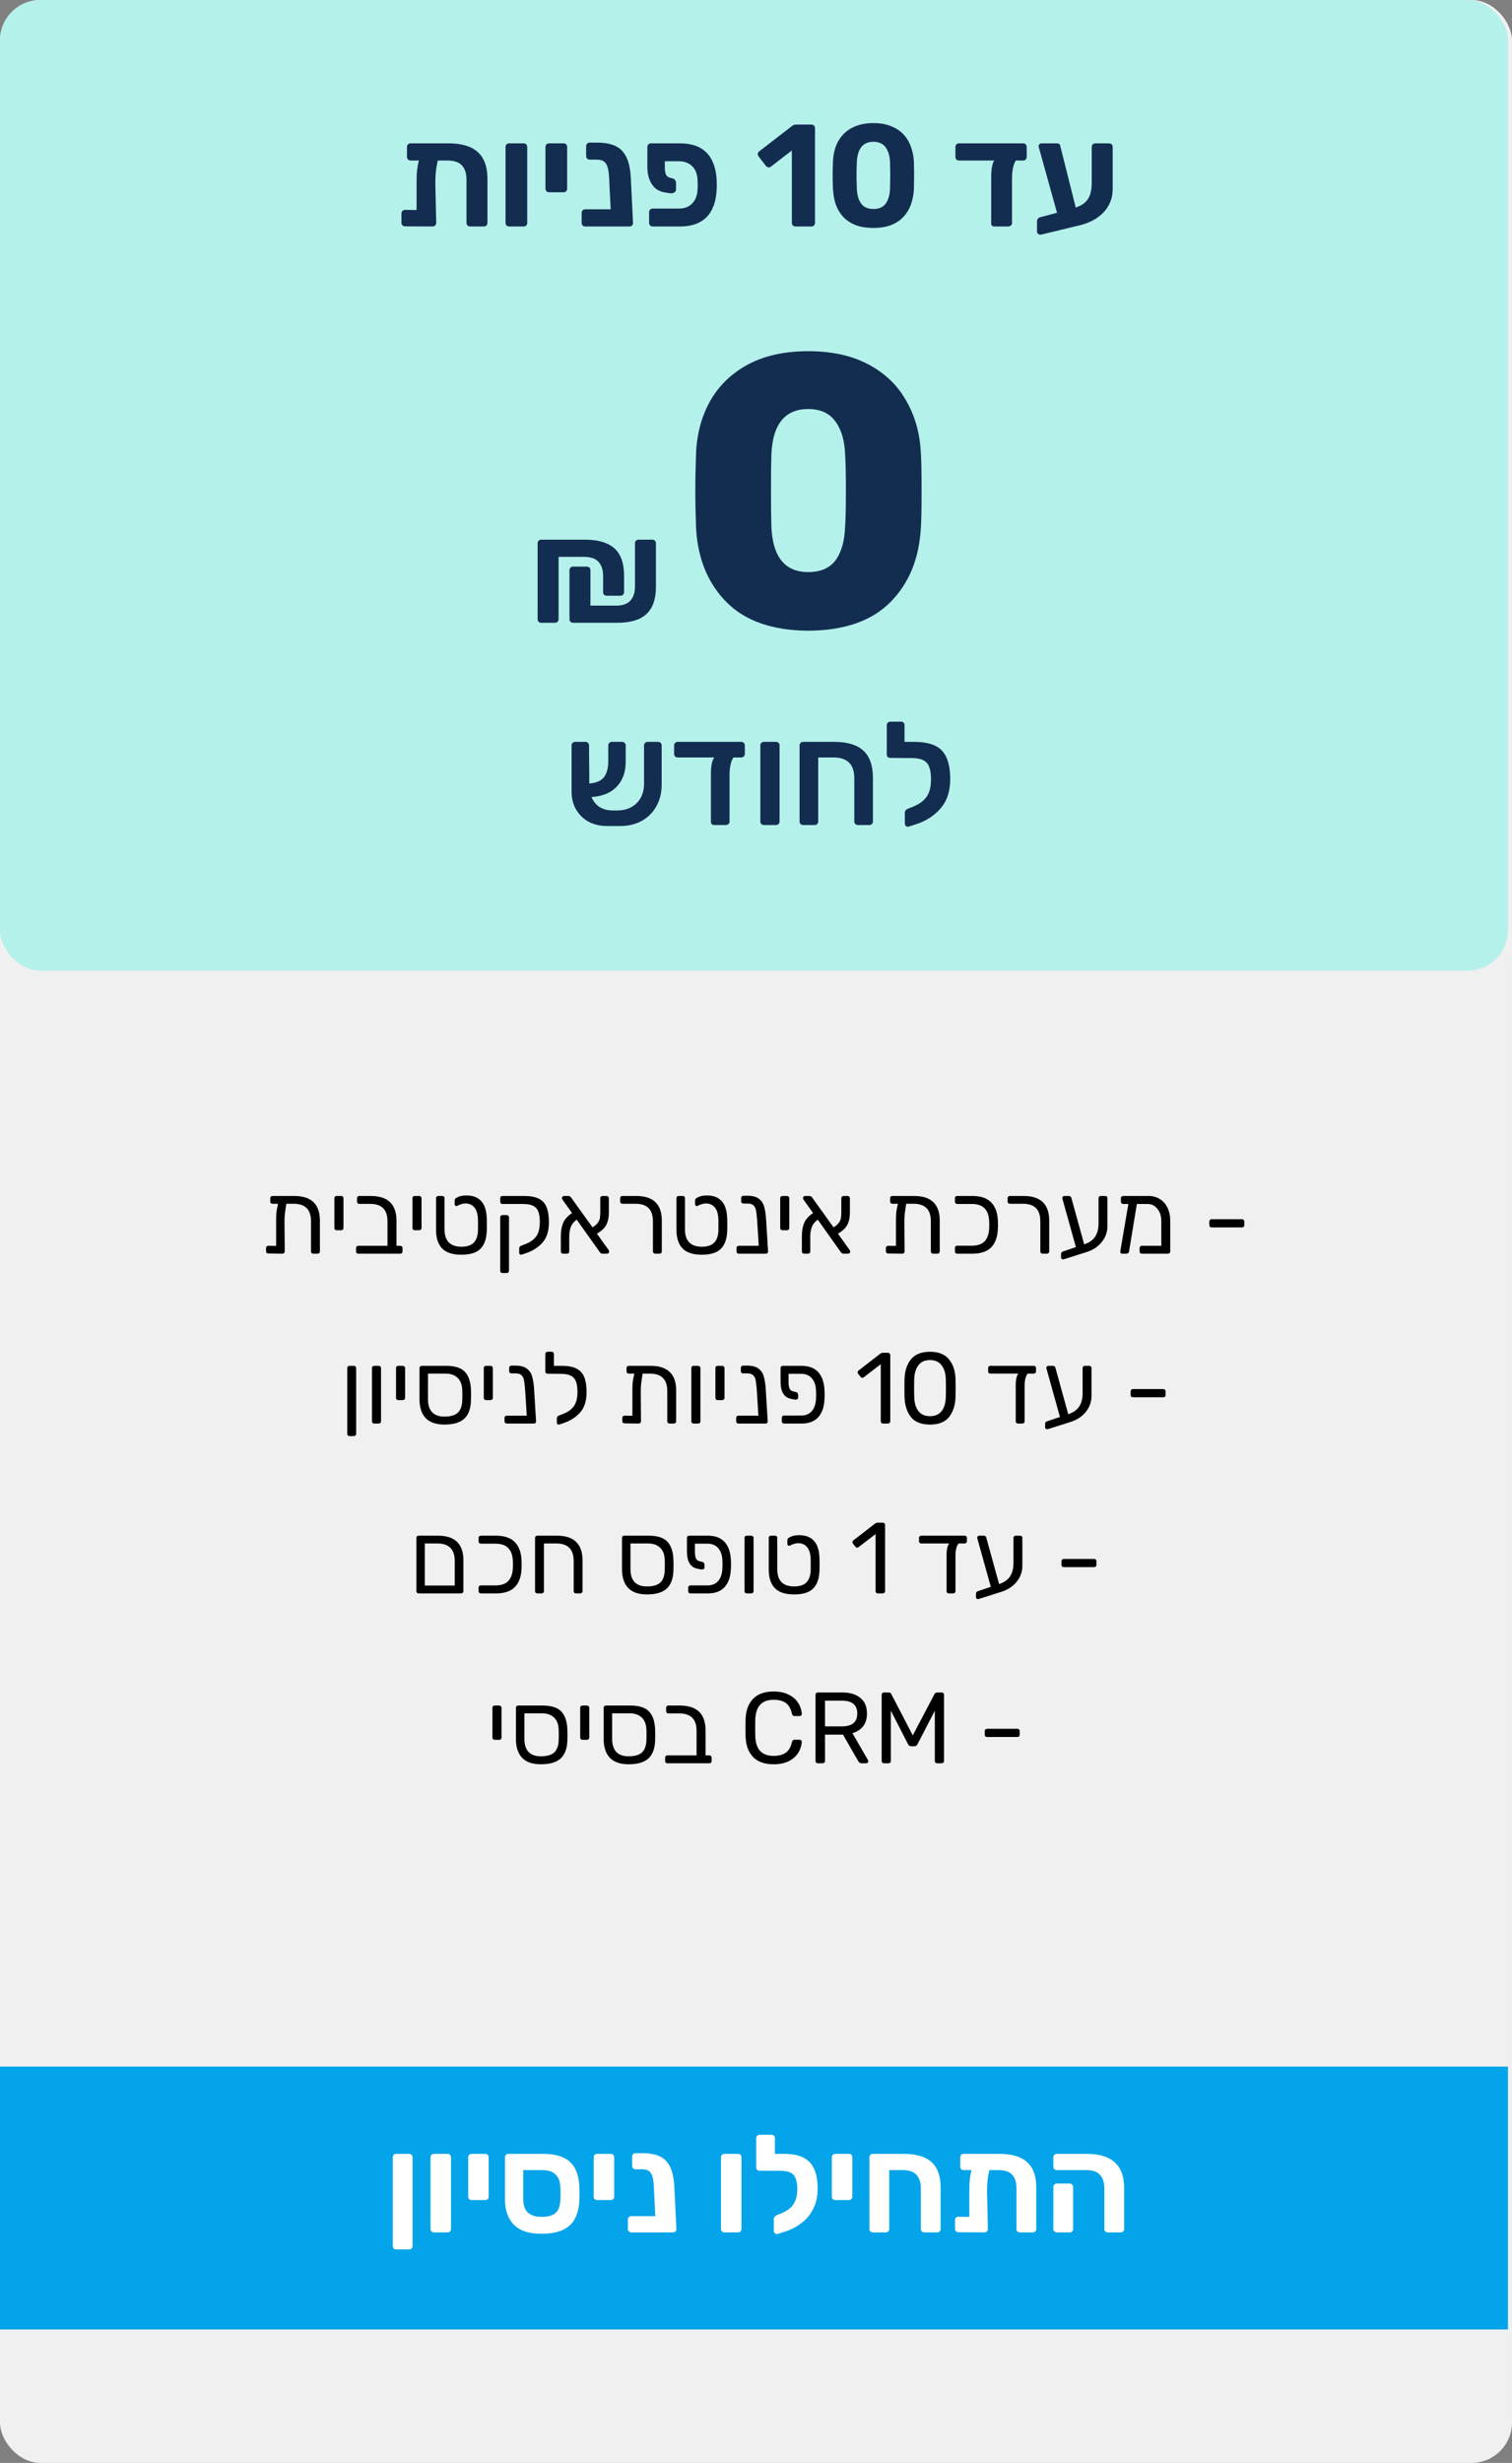 <?xml version="1.0" encoding="UTF-8"?> <svg xmlns="http://www.w3.org/2000/svg" width="374" height="609" viewBox="0 0 374 609" fill="none"><rect x="0" y="0" width="374" height="609" fill="#808080" stroke="none"/> <rect width="374" height="609" rx="10" fill="#F0F0F0"></rect> <rect width="373" height="240" rx="10" fill="#B4F1EB"></rect> <rect y="511" width="373" height="65" fill="#04A4EA"></rect> <path d="M101.565 39.692C101.301 39.692 101.085 39.608 100.917 39.44C100.749 39.272 100.665 39.056 100.665 38.792V36.344C100.665 36.08 100.749 35.864 100.917 35.696C101.085 35.528 101.301 35.444 101.565 35.444H110.889C113.025 35.444 114.813 35.756 116.253 36.38C117.693 37.004 118.773 37.964 119.493 39.26C120.213 40.556 120.573 42.224 120.573 44.264V55.1C120.573 55.364 120.489 55.58 120.321 55.748C120.153 55.916 119.949 56 119.709 56H116.289C116.025 56 115.809 55.916 115.641 55.748C115.473 55.58 115.389 55.376 115.389 55.136V44.444C115.389 42.908 115.017 41.732 114.273 40.916C113.529 40.1 112.329 39.692 110.673 39.692H101.565ZM105.705 37.388H107.145C107.721 37.388 108.117 37.508 108.333 37.748C108.573 37.988 108.657 38.252 108.585 38.54C108.369 39.356 108.189 40.136 108.045 40.88C107.901 41.6 107.805 42.332 107.757 43.076C107.709 43.796 107.685 44.624 107.685 45.56L107.901 55.1C107.901 55.364 107.817 55.58 107.649 55.748C107.481 55.916 107.265 56 107.001 56L100.161 55.964C99.921 55.964 99.717 55.88 99.549 55.712C99.381 55.544 99.297 55.328 99.297 55.064V52.796C99.297 52.532 99.381 52.316 99.549 52.148C99.717 51.98 99.921 51.896 100.161 51.896L103.041 51.932V45.632C103.041 44.792 103.053 44 103.077 43.256C103.125 42.512 103.209 41.756 103.329 40.988C103.473 40.22 103.677 39.404 103.941 38.54C104.061 38.228 104.241 37.964 104.481 37.748C104.721 37.508 105.129 37.388 105.705 37.388ZM125.947 56C125.683 56 125.467 55.916 125.299 55.748C125.131 55.58 125.047 55.364 125.047 55.1V36.344C125.047 36.08 125.131 35.864 125.299 35.696C125.467 35.528 125.683 35.444 125.947 35.444H129.547C129.787 35.444 129.991 35.528 130.159 35.696C130.327 35.864 130.411 36.08 130.411 36.344V55.1C130.411 55.364 130.327 55.58 130.159 55.748C129.991 55.916 129.787 56 129.547 56H125.947ZM135.822 47.54C135.558 47.54 135.342 47.456 135.174 47.288C135.006 47.12 134.922 46.904 134.922 46.64V36.344C134.922 36.08 135.006 35.864 135.174 35.696C135.342 35.528 135.558 35.444 135.822 35.444H139.422C139.662 35.444 139.866 35.528 140.034 35.696C140.202 35.864 140.286 36.08 140.286 36.344V46.64C140.286 46.904 140.202 47.12 140.034 47.288C139.866 47.456 139.662 47.54 139.422 47.54H135.822ZM144.734 56C144.494 56 144.29 55.916 144.122 55.748C143.954 55.58 143.87 55.364 143.87 55.1V52.652C143.87 52.388 143.954 52.172 144.122 52.004C144.29 51.836 144.494 51.752 144.734 51.752H155.93V55.208C155.93 55.448 155.846 55.64 155.678 55.784C155.51 55.928 155.306 56 155.066 56H144.734ZM152.114 56C151.85 56 151.634 55.916 151.466 55.748C151.322 55.58 151.238 55.364 151.214 55.1L150.674 44.012C150.626 43.052 150.518 42.236 150.35 41.564C150.206 40.892 149.918 40.376 149.486 40.016C149.078 39.656 148.442 39.476 147.578 39.476H145.85C145.61 39.476 145.406 39.392 145.238 39.224C145.07 39.056 144.986 38.84 144.986 38.576V36.128C144.986 35.888 145.07 35.684 145.238 35.516C145.406 35.348 145.61 35.264 145.85 35.264H147.686C149.198 35.264 150.47 35.444 151.502 35.804C152.558 36.164 153.398 36.716 154.022 37.46C154.67 38.204 155.15 39.128 155.462 40.232C155.774 41.312 155.966 42.584 156.038 44.048L156.578 55.1C156.602 55.364 156.518 55.58 156.326 55.748C156.158 55.916 155.954 56 155.714 56H152.114ZM164.449 39.872V41.636C164.473 42.236 164.557 42.728 164.701 43.112C164.869 43.496 165.133 43.748 165.493 43.868L166.609 44.192C166.801 44.264 166.945 44.408 167.041 44.624C167.161 44.816 167.221 45.044 167.221 45.308V46.856C167.221 47.192 167.065 47.444 166.753 47.612C166.465 47.78 166.117 47.84 165.709 47.792L164.233 47.54C163.441 47.396 162.733 47.072 162.109 46.568C161.509 46.04 161.029 45.332 160.669 44.444C160.309 43.556 160.129 42.512 160.129 41.312V36.344C160.153 36.08 160.237 35.864 160.381 35.696C160.549 35.528 160.765 35.444 161.029 35.444H168.085C170.173 35.444 171.877 35.816 173.197 36.56C174.517 37.304 175.501 38.36 176.149 39.728C176.821 41.096 177.193 42.716 177.265 44.588C177.289 44.948 177.301 45.332 177.301 45.74C177.301 46.124 177.289 46.496 177.265 46.856C177.193 48.704 176.821 50.324 176.149 51.716C175.501 53.084 174.517 54.14 173.197 54.884C171.877 55.628 170.173 56 168.085 56H161.461C161.197 56 160.981 55.916 160.813 55.748C160.645 55.58 160.561 55.364 160.561 55.1V52.436C160.561 52.196 160.645 51.992 160.813 51.824C160.981 51.656 161.197 51.572 161.461 51.572H167.905C169.273 51.572 170.365 51.164 171.181 50.348C172.021 49.508 172.477 48.332 172.549 46.82C172.573 46.46 172.585 46.1 172.585 45.74C172.585 45.356 172.573 44.984 172.549 44.624C172.501 43.088 172.057 41.912 171.217 41.096C170.377 40.28 169.273 39.872 167.905 39.872H164.449ZM196.769 56C196.529 56 196.313 55.916 196.121 55.748C195.953 55.58 195.869 55.364 195.869 55.1V37.208L190.685 41.204C190.469 41.372 190.241 41.432 190.001 41.384C189.785 41.336 189.593 41.204 189.425 40.988L187.625 38.648C187.481 38.432 187.421 38.204 187.445 37.964C187.493 37.724 187.625 37.532 187.841 37.388L196.049 31.052C196.193 30.956 196.325 30.896 196.445 30.872C196.589 30.824 196.745 30.8 196.913 30.8H200.729C200.969 30.8 201.173 30.884 201.341 31.052C201.509 31.22 201.593 31.436 201.593 31.7V55.1C201.593 55.364 201.509 55.58 201.341 55.748C201.173 55.916 200.969 56 200.729 56H196.769ZM216.047 56.36C214.319 56.36 212.831 56.12 211.583 55.64C210.359 55.136 209.339 54.452 208.523 53.588C207.731 52.7 207.131 51.68 206.723 50.528C206.339 49.352 206.111 48.104 206.039 46.784C206.015 46.136 205.991 45.416 205.967 44.624C205.967 43.808 205.967 42.992 205.967 42.176C205.991 41.36 206.015 40.616 206.039 39.944C206.087 38.624 206.315 37.388 206.723 36.236C207.155 35.084 207.779 34.076 208.595 33.212C209.411 32.348 210.431 31.676 211.655 31.196C212.903 30.692 214.367 30.44 216.047 30.44C217.727 30.44 219.179 30.692 220.403 31.196C221.627 31.676 222.647 32.348 223.463 33.212C224.279 34.076 224.891 35.084 225.299 36.236C225.731 37.388 225.983 38.624 226.055 39.944C226.079 40.616 226.091 41.36 226.091 42.176C226.115 42.992 226.115 43.808 226.091 44.624C226.091 45.416 226.079 46.136 226.055 46.784C225.983 48.104 225.743 49.352 225.335 50.528C224.927 51.68 224.315 52.7 223.499 53.588C222.707 54.452 221.687 55.136 220.439 55.64C219.215 56.12 217.751 56.36 216.047 56.36ZM216.047 51.68C217.439 51.68 218.459 51.224 219.107 50.312C219.755 49.4 220.103 48.164 220.151 46.604C220.175 45.908 220.187 45.188 220.187 44.444C220.211 43.7 220.211 42.956 220.187 42.212C220.187 41.468 220.175 40.772 220.151 40.124C220.103 38.636 219.755 37.424 219.107 36.488C218.459 35.552 217.439 35.072 216.047 35.048C214.631 35.072 213.599 35.552 212.951 36.488C212.327 37.424 211.991 38.636 211.943 40.124C211.919 40.772 211.895 41.468 211.871 42.212C211.871 42.956 211.871 43.7 211.871 44.444C211.895 45.188 211.919 45.908 211.943 46.604C211.991 48.164 212.339 49.4 212.987 50.312C213.635 51.224 214.655 51.68 216.047 51.68ZM245.971 56C245.443 56 245.179 55.736 245.179 55.208V43.688C245.179 42.2 245.335 41.048 245.647 40.232C245.983 39.416 246.487 39.008 247.159 39.008H252.343C251.743 39.008 251.251 39.5 250.867 40.484C250.507 41.444 250.327 42.632 250.327 44.048V55.208C250.327 55.448 250.219 55.64 250.003 55.784C249.811 55.928 249.595 56 249.355 56H245.971ZM237.223 39.692C236.959 39.692 236.743 39.608 236.575 39.44C236.407 39.272 236.323 39.056 236.323 38.792V36.344C236.323 36.08 236.407 35.864 236.575 35.696C236.743 35.528 236.959 35.444 237.223 35.444H253.099C253.339 35.444 253.543 35.528 253.711 35.696C253.879 35.864 253.963 36.08 253.963 36.344V38.792C253.963 39.032 253.879 39.248 253.711 39.44C253.567 39.608 253.363 39.692 253.099 39.692H237.223ZM257.517 58.016C257.253 58.064 257.013 58.004 256.797 57.836C256.605 57.692 256.509 57.5 256.509 57.26V54.74C256.509 54.5 256.569 54.296 256.689 54.128C256.833 53.936 257.025 53.804 257.265 53.732L265.077 51.644C266.421 51.284 267.453 50.816 268.173 50.24C268.893 49.64 269.385 48.92 269.649 48.08C269.913 47.24 270.045 46.28 270.045 45.2V36.308C270.045 36.068 270.129 35.864 270.297 35.696C270.465 35.528 270.669 35.444 270.909 35.444H274.329C274.593 35.444 274.809 35.528 274.977 35.696C275.145 35.864 275.229 36.08 275.229 36.344V46.784C275.229 48.296 274.869 49.676 274.149 50.924C273.453 52.148 272.433 53.192 271.089 54.056C269.769 54.896 268.173 55.508 266.301 55.892L257.517 58.016ZM262.161 55.136L257.085 36.884C257.037 36.692 256.989 36.548 256.941 36.452C256.917 36.356 256.905 36.26 256.905 36.164C256.905 35.972 256.977 35.804 257.121 35.66C257.265 35.516 257.433 35.444 257.625 35.444H261.405C261.861 35.444 262.137 35.624 262.233 35.984L266.841 54.308L262.161 55.136Z" fill="#132D50"></path> <path d="M98.006 556.216C97.757 556.216 97.553 556.137 97.394 555.978C97.236 555.819 97.156 555.615 97.156 555.366V533.436C97.156 533.187 97.236 532.983 97.394 532.824C97.553 532.665 97.757 532.586 98.006 532.586H101.236C101.463 532.586 101.656 532.665 101.814 532.824C101.973 532.983 102.052 533.187 102.052 533.436V555.366C102.052 555.615 101.973 555.819 101.814 555.978C101.656 556.137 101.463 556.216 101.236 556.216H98.006ZM107.336 552C107.087 552 106.883 551.921 106.724 551.762C106.566 551.603 106.486 551.399 106.486 551.15V533.436C106.486 533.187 106.566 532.983 106.724 532.824C106.883 532.665 107.087 532.586 107.336 532.586H110.736C110.963 532.586 111.156 532.665 111.314 532.824C111.473 532.983 111.552 533.187 111.552 533.436V551.15C111.552 551.399 111.473 551.603 111.314 551.762C111.156 551.921 110.963 552 110.736 552H107.336ZM116.662 544.01C116.413 544.01 116.209 543.931 116.05 543.772C115.892 543.613 115.812 543.409 115.812 543.16V533.436C115.812 533.187 115.892 532.983 116.05 532.824C116.209 532.665 116.413 532.586 116.662 532.586H120.062C120.289 532.586 120.482 532.665 120.64 532.824C120.799 532.983 120.878 533.187 120.878 533.436V543.16C120.878 543.409 120.799 543.613 120.64 543.772C120.482 543.931 120.289 544.01 120.062 544.01H116.662ZM133.885 552.34C130.825 552.34 128.559 551.592 127.085 550.096C125.635 548.577 124.909 546.481 124.909 543.806V533.436C124.909 533.187 124.989 532.983 125.147 532.824C125.306 532.665 125.51 532.586 125.759 532.586H134.259C136.458 532.586 138.203 532.915 139.495 533.572C140.787 534.207 141.728 535.136 142.317 536.36C142.907 537.561 143.235 539.023 143.303 540.746C143.326 540.973 143.337 541.313 143.337 541.766C143.337 542.197 143.337 542.639 143.337 543.092C143.337 543.523 143.326 543.851 143.303 544.078C143.235 545.801 142.884 547.285 142.249 548.532C141.637 549.756 140.651 550.697 139.291 551.354C137.931 552.011 136.129 552.34 133.885 552.34ZM133.851 548.158C135.597 548.158 136.809 547.818 137.489 547.138C138.192 546.458 138.566 545.381 138.611 543.908C138.634 543.681 138.645 543.375 138.645 542.99C138.645 542.582 138.645 542.197 138.645 541.834C138.645 541.449 138.634 541.143 138.611 540.916C138.566 539.465 138.169 538.389 137.421 537.686C136.696 536.961 135.585 536.598 134.089 536.598H129.431V543.738C129.431 545.211 129.805 546.322 130.553 547.07C131.324 547.795 132.423 548.158 133.851 548.158ZM147.707 544.01C147.458 544.01 147.254 543.931 147.095 543.772C146.937 543.613 146.857 543.409 146.857 543.16V533.436C146.857 533.187 146.937 532.983 147.095 532.824C147.254 532.665 147.458 532.586 147.707 532.586H151.107C151.334 532.586 151.527 532.665 151.685 532.824C151.844 532.983 151.923 533.187 151.923 533.436V543.16C151.923 543.409 151.844 543.613 151.685 543.772C151.527 543.931 151.334 544.01 151.107 544.01H147.707ZM156.124 552C155.898 552 155.705 551.921 155.546 551.762C155.388 551.603 155.308 551.399 155.308 551.15V548.838C155.308 548.589 155.388 548.385 155.546 548.226C155.705 548.067 155.898 547.988 156.124 547.988H166.698V551.252C166.698 551.479 166.619 551.66 166.46 551.796C166.302 551.932 166.109 552 165.882 552H156.124ZM163.094 552C162.845 552 162.641 551.921 162.482 551.762C162.346 551.603 162.267 551.399 162.244 551.15L161.734 540.678C161.689 539.771 161.587 539.001 161.428 538.366C161.292 537.731 161.02 537.244 160.612 536.904C160.227 536.564 159.626 536.394 158.81 536.394H157.178C156.952 536.394 156.759 536.315 156.6 536.156C156.442 535.997 156.362 535.793 156.362 535.544V533.232C156.362 533.005 156.442 532.813 156.6 532.654C156.759 532.495 156.952 532.416 157.178 532.416H158.912C160.34 532.416 161.542 532.586 162.516 532.926C163.514 533.266 164.307 533.787 164.896 534.49C165.508 535.193 165.962 536.065 166.256 537.108C166.551 538.128 166.732 539.329 166.8 540.712L167.31 551.15C167.333 551.399 167.254 551.603 167.072 551.762C166.914 551.921 166.721 552 166.494 552H163.094ZM179.188 552C178.939 552 178.735 551.921 178.576 551.762C178.417 551.603 178.338 551.399 178.338 551.15V533.436C178.338 533.187 178.417 532.983 178.576 532.824C178.735 532.665 178.939 532.586 179.188 532.586H182.588C182.815 532.586 183.007 532.665 183.166 532.824C183.325 532.983 183.404 533.187 183.404 533.436V551.15C183.404 551.399 183.325 551.603 183.166 551.762C183.007 551.921 182.815 552 182.588 552H179.188ZM192.288 552.408C192.061 552.453 191.857 552.385 191.676 552.204C191.495 552.023 191.404 551.819 191.404 551.592V548.736C191.404 548.532 191.472 548.339 191.608 548.158C191.767 547.954 191.971 547.807 192.22 547.716L193.376 547.24C194.079 546.945 194.713 546.571 195.28 546.118C195.869 545.665 196.334 545.053 196.674 544.282C197.037 543.511 197.218 542.514 197.218 541.29C197.218 540.202 197.082 539.329 196.81 538.672C196.561 537.992 196.13 537.505 195.518 537.21C194.906 536.915 194.056 536.768 192.968 536.768H192.118C191.891 536.768 191.687 536.689 191.506 536.53C191.347 536.371 191.268 536.179 191.268 535.952V533.402C191.268 533.175 191.347 532.983 191.506 532.824C191.687 532.665 191.891 532.586 192.118 532.586H193.92C195.96 532.586 197.581 532.903 198.782 533.538C200.006 534.173 200.89 535.136 201.434 536.428C201.978 537.697 202.25 539.295 202.25 541.222C202.25 542.763 202.012 544.135 201.536 545.336C201.06 546.537 200.414 547.58 199.598 548.464C198.782 549.325 197.864 550.051 196.844 550.64C195.847 551.207 194.793 551.649 193.682 551.966L192.288 552.408ZM193.206 536.768H187.902C187.653 536.768 187.449 536.689 187.29 536.53C187.131 536.371 187.052 536.179 187.052 535.952V528.71C187.052 528.461 187.131 528.257 187.29 528.098C187.449 527.939 187.653 527.86 187.902 527.86H190.86C191.087 527.86 191.279 527.939 191.438 528.098C191.597 528.257 191.676 528.461 191.676 528.71V532.586H193.24L193.206 536.768ZM206.61 544.01C206.36 544.01 206.156 543.931 205.998 543.772C205.839 543.613 205.76 543.409 205.76 543.16V533.436C205.76 533.187 205.839 532.983 205.998 532.824C206.156 532.665 206.36 532.586 206.61 532.586H210.01C210.236 532.586 210.429 532.665 210.588 532.824C210.746 532.983 210.826 533.187 210.826 533.436V543.16C210.826 543.409 210.746 543.613 210.588 543.772C210.429 543.931 210.236 544.01 210.01 544.01H206.61ZM215.911 552C215.661 552 215.457 551.921 215.299 551.762C215.14 551.603 215.061 551.399 215.061 551.15V533.436C215.061 533.187 215.14 532.983 215.299 532.824C215.457 532.665 215.661 532.586 215.911 532.586H223.493C225.533 532.586 227.233 532.881 228.593 533.47C229.953 534.037 230.973 534.943 231.653 536.19C232.333 537.437 232.673 539.057 232.673 541.052V551.15C232.673 551.399 232.593 551.603 232.435 551.762C232.276 551.921 232.072 552 231.823 552H228.593C228.366 552 228.173 551.921 228.015 551.762C227.856 551.603 227.777 551.411 227.777 551.184V541.086C227.777 539.635 227.414 538.525 226.689 537.754C225.986 536.983 224.864 536.598 223.323 536.598H219.957V551.15C219.957 551.399 219.877 551.603 219.719 551.762C219.56 551.921 219.367 552 219.141 552H215.911ZM238.371 536.598C238.122 536.598 237.918 536.519 237.759 536.36C237.6 536.201 237.521 535.997 237.521 535.748V533.436C237.521 533.187 237.6 532.983 237.759 532.824C237.918 532.665 238.122 532.586 238.371 532.586H247.177C249.194 532.586 250.883 532.881 252.243 533.47C253.603 534.059 254.623 534.966 255.303 536.19C255.983 537.414 256.323 538.989 256.323 540.916V551.15C256.323 551.399 256.244 551.603 256.085 551.762C255.926 551.921 255.734 552 255.507 552H252.277C252.028 552 251.824 551.921 251.665 551.762C251.506 551.603 251.427 551.411 251.427 551.184V541.086C251.427 539.635 251.076 538.525 250.373 537.754C249.67 536.983 248.537 536.598 246.973 536.598H238.371ZM242.281 534.422H243.641C244.185 534.422 244.559 534.535 244.763 534.762C244.99 534.989 245.069 535.238 245.001 535.51C244.797 536.281 244.627 537.017 244.491 537.72C244.355 538.4 244.264 539.091 244.219 539.794C244.174 540.474 244.151 541.256 244.151 542.14L244.355 551.15C244.355 551.399 244.276 551.603 244.117 551.762C243.958 551.921 243.754 552 243.505 552L237.045 551.966C236.818 551.966 236.626 551.887 236.467 551.728C236.308 551.569 236.229 551.365 236.229 551.116V548.974C236.229 548.725 236.308 548.521 236.467 548.362C236.626 548.203 236.818 548.124 237.045 548.124L239.765 548.158V542.208C239.765 541.415 239.776 540.667 239.799 539.964C239.844 539.261 239.924 538.547 240.037 537.822C240.173 537.097 240.366 536.326 240.615 535.51C240.728 535.215 240.898 534.966 241.125 534.762C241.352 534.535 241.737 534.422 242.281 534.422ZM273.979 552C273.752 552 273.56 551.921 273.401 551.762C273.242 551.603 273.163 551.411 273.163 551.184V541.086C273.163 539.635 272.8 538.525 272.075 537.754C271.372 536.983 270.25 536.598 268.709 536.598H261.399C261.15 536.598 260.946 536.519 260.787 536.36C260.628 536.201 260.549 535.997 260.549 535.748V533.436C260.549 533.187 260.628 532.983 260.787 532.824C260.946 532.665 261.15 532.586 261.399 532.586H268.879C271.894 532.586 274.172 533.277 275.713 534.66C277.277 536.043 278.059 538.173 278.059 541.052V551.15C278.059 551.399 277.98 551.603 277.821 551.762C277.662 551.921 277.458 552 277.209 552H273.979ZM261.399 552C261.15 552 260.946 551.921 260.787 551.762C260.628 551.603 260.549 551.399 260.549 551.15V540.78C260.549 540.553 260.628 540.361 260.787 540.202C260.946 540.021 261.15 539.93 261.399 539.93H264.629C264.856 539.93 265.048 540.021 265.207 540.202C265.366 540.361 265.445 540.553 265.445 540.78V551.15C265.445 551.399 265.366 551.603 265.207 551.762C265.048 551.921 264.856 552 264.629 552H261.399Z" fill="white"></path> <path d="M162.8 183.444C163.04 183.444 163.244 183.528 163.412 183.696C163.58 183.864 163.664 184.068 163.664 184.308V194.028C163.664 196.092 163.208 197.904 162.296 199.464C161.408 201.024 160.172 202.224 158.588 203.064C157.004 203.88 155.228 204.276 153.26 204.252H150.2C148.448 204.252 146.9 203.892 145.556 203.172C144.236 202.428 143.204 201.408 142.46 200.112C141.74 198.816 141.38 197.364 141.38 195.756V184.308C141.38 184.044 141.464 183.84 141.632 183.696C141.8 183.528 142.004 183.444 142.244 183.444H144.836C145.1 183.444 145.304 183.528 145.448 183.696C145.616 183.84 145.7 184.044 145.7 184.308L145.772 193.74C147.5 193.596 148.712 193.068 149.408 192.156C150.104 191.22 150.452 189.924 150.452 188.268V184.344C150.452 184.08 150.536 183.864 150.704 183.696C150.872 183.528 151.076 183.444 151.316 183.444H153.908C154.148 183.444 154.352 183.528 154.52 183.696C154.688 183.864 154.772 184.08 154.772 184.344V188.376C154.772 190.896 154.04 192.936 152.576 194.496C151.136 196.032 149.048 196.896 146.312 197.088C146.768 198.168 147.44 198.996 148.328 199.572C149.24 200.124 150.296 200.4 151.496 200.4H152.504C153.872 200.424 155.072 200.16 156.104 199.608C157.136 199.056 157.928 198.276 158.48 197.268C159.032 196.26 159.308 195.108 159.308 193.812V184.308C159.308 184.068 159.392 183.864 159.56 183.696C159.728 183.528 159.944 183.444 160.208 183.444H162.8ZM183.337 183.444C183.601 183.444 183.817 183.528 183.985 183.696C184.153 183.864 184.237 184.068 184.237 184.308V186.432C184.237 186.672 184.153 186.876 183.985 187.044C183.817 187.212 183.601 187.296 183.337 187.296H181.429C181.117 187.704 180.877 188.292 180.709 189.06C180.541 189.828 180.457 190.68 180.457 191.616V203.208C180.457 203.424 180.361 203.616 180.169 203.784C179.977 203.928 179.761 204 179.521 204H176.641C176.401 204 176.209 203.928 176.065 203.784C175.921 203.64 175.849 203.448 175.849 203.208V191.292C175.849 189.372 176.125 188.04 176.677 187.296H167.605C167.365 187.296 167.161 187.212 166.993 187.044C166.825 186.876 166.741 186.672 166.741 186.432V184.308C166.741 184.044 166.825 183.84 166.993 183.696C167.161 183.528 167.365 183.444 167.605 183.444H183.337ZM188.94 204C188.7 204 188.496 203.916 188.328 203.748C188.16 203.58 188.076 203.376 188.076 203.136V184.308C188.076 184.044 188.16 183.84 188.328 183.696C188.496 183.528 188.7 183.444 188.94 183.444H191.964C192.228 183.444 192.432 183.528 192.576 183.696C192.744 183.84 192.828 184.044 192.828 184.308V203.136C192.828 203.376 192.744 203.58 192.576 203.748C192.432 203.916 192.228 204 191.964 204H188.94ZM198.643 204C198.403 204 198.199 203.916 198.031 203.748C197.863 203.58 197.779 203.376 197.779 203.136V184.308C197.779 184.044 197.863 183.84 198.031 183.696C198.199 183.528 198.403 183.444 198.643 183.444H206.347C209.587 183.444 211.987 184.164 213.547 185.604C215.131 187.044 215.923 189.3 215.923 192.372V203.136C215.923 203.376 215.839 203.58 215.671 203.748C215.527 203.916 215.323 204 215.059 204H212.179C211.939 204 211.735 203.916 211.567 203.748C211.399 203.58 211.315 203.376 211.315 203.136V192.408C211.315 189 209.599 187.296 206.167 187.296H202.387V203.136C202.387 203.376 202.303 203.58 202.135 203.748C201.991 203.916 201.787 204 201.523 204H198.643ZM226.222 183.444C229.414 183.444 231.682 184.176 233.026 185.64C234.37 187.104 235.042 189.444 235.042 192.66C235.042 195.708 234.214 198.156 232.558 200.004C230.902 201.852 228.79 203.16 226.222 203.928L224.746 204.396C224.506 204.468 224.29 204.42 224.098 204.252C223.906 204.084 223.81 203.868 223.81 203.604V200.976C223.81 200.76 223.882 200.556 224.026 200.364C224.194 200.172 224.41 200.028 224.674 199.932L225.934 199.428C227.326 198.876 228.394 198.096 229.138 197.088C229.906 196.08 230.29 194.616 230.29 192.696C230.29 191.376 230.134 190.344 229.822 189.6C229.534 188.832 229.03 188.28 228.31 187.944C227.614 187.608 226.642 187.44 225.394 187.44H224.422H224.278L220.246 187.404C219.982 187.404 219.766 187.332 219.598 187.188C219.43 187.02 219.346 186.816 219.346 186.576V179.304C219.346 179.064 219.43 178.86 219.598 178.692C219.766 178.524 219.982 178.44 220.246 178.44H222.874C223.138 178.44 223.342 178.524 223.486 178.692C223.654 178.836 223.738 179.04 223.738 179.304V183.444H226.222Z" fill="#132D50"></path> <path d="M72.778 295.725C77.011 295.725 79.128 297.758 79.128 301.825V309.425C79.128 309.592 79.07 309.733 78.953 309.85C78.853 309.95 78.72 310 78.553 310H77.503C77.336 310 77.195 309.95 77.078 309.85C76.978 309.733 76.928 309.592 76.928 309.425V301.95C76.928 299.083 75.495 297.65 72.628 297.65H70.828C70.661 298.7 70.536 299.575 70.453 300.275C70.386 300.958 70.361 301.742 70.378 302.625L70.428 309.425C70.428 309.592 70.37 309.733 70.253 309.85C70.153 309.95 70.02 310 69.853 310L66.378 309.95C66.211 309.95 66.07 309.9 65.953 309.8C65.853 309.683 65.803 309.542 65.803 309.375V308.625C65.803 308.458 65.853 308.325 65.953 308.225C66.07 308.108 66.211 308.05 66.378 308.05L68.303 308.075V302.725C68.286 301.675 68.303 300.792 68.353 300.075C68.42 299.342 68.561 298.533 68.778 297.65H67.428C67.261 297.65 67.12 297.6 67.003 297.5C66.903 297.4 66.853 297.267 66.853 297.1V296.3C66.853 296.117 66.903 295.975 67.003 295.875C67.12 295.775 67.261 295.725 67.428 295.725H72.778ZM83.283 304.2C83.116 304.2 82.975 304.15 82.858 304.05C82.758 303.933 82.708 303.792 82.708 303.625V296.3C82.708 296.117 82.758 295.975 82.858 295.875C82.975 295.775 83.116 295.725 83.283 295.725H84.383C84.55 295.725 84.683 295.783 84.783 295.9C84.9 296 84.958 296.133 84.958 296.3V303.625C84.958 303.792 84.9 303.933 84.783 304.05C84.683 304.15 84.55 304.2 84.383 304.2H83.283ZM88.619 310C88.453 310 88.319 309.95 88.219 309.85C88.119 309.733 88.069 309.592 88.069 309.425V308.625C88.069 308.458 88.119 308.325 88.219 308.225C88.319 308.108 88.453 308.05 88.619 308.05H95.844V301.95C95.844 299.1 94.411 297.675 91.544 297.675H88.869C88.703 297.675 88.569 297.625 88.469 297.525C88.369 297.408 88.319 297.267 88.319 297.1V296.3C88.319 296.133 88.369 296 88.469 295.9C88.569 295.783 88.703 295.725 88.869 295.725H91.669C95.936 295.725 98.069 297.767 98.069 301.85V308.05H99.019C99.186 308.05 99.319 308.108 99.419 308.225C99.519 308.325 99.569 308.458 99.569 308.625V309.425C99.569 309.592 99.519 309.733 99.419 309.85C99.319 309.95 99.186 310 99.019 310H88.619ZM102.595 304.2C102.428 304.2 102.286 304.15 102.17 304.05C102.07 303.933 102.02 303.792 102.02 303.625V296.3C102.02 296.117 102.07 295.975 102.17 295.875C102.286 295.775 102.428 295.725 102.595 295.725H103.695C103.861 295.725 103.995 295.783 104.095 295.9C104.211 296 104.27 296.133 104.27 296.3V303.625C104.27 303.792 104.211 303.933 104.095 304.05C103.995 304.15 103.861 304.2 103.695 304.2H102.595ZM114.131 310.25C111.947 310.25 110.356 309.733 109.356 308.7C108.356 307.65 107.856 306.125 107.856 304.125V296.3C107.856 296.117 107.906 295.975 108.006 295.875C108.122 295.775 108.264 295.725 108.431 295.725H109.381C109.564 295.725 109.706 295.775 109.806 295.875C109.906 295.975 109.956 296.117 109.956 296.3V304C109.956 305.383 110.297 306.442 110.981 307.175C111.681 307.908 112.731 308.275 114.131 308.275C115.514 308.275 116.531 307.942 117.181 307.275C117.847 306.592 118.197 305.567 118.231 304.2V303.425V301.625C118.197 300.258 117.906 299.242 117.356 298.575C116.806 297.908 116.056 297.575 115.106 297.575C114.806 297.575 114.472 297.633 114.106 297.75C113.739 297.85 113.422 297.983 113.156 298.15C113.089 298.2 113.006 298.225 112.906 298.225C112.789 298.225 112.681 298.183 112.581 298.1C112.497 298 112.456 297.892 112.456 297.775V297.05C112.456 296.85 112.472 296.692 112.506 296.575C112.539 296.458 112.631 296.358 112.781 296.275C113.131 296.042 113.497 295.875 113.881 295.775C114.281 295.658 114.781 295.6 115.381 295.6C116.997 295.6 118.222 296.075 119.056 297.025C119.906 297.958 120.356 299.408 120.406 301.375C120.422 301.542 120.431 302.033 120.431 302.85C120.431 303.667 120.422 304.158 120.406 304.325C120.339 306.325 119.814 307.817 118.831 308.8C117.864 309.767 116.297 310.25 114.131 310.25ZM129.053 310.225C129.019 310.242 128.961 310.25 128.878 310.25C128.761 310.25 128.653 310.208 128.553 310.125C128.469 310.042 128.428 309.925 128.428 309.775V308.675C128.428 308.375 128.611 308.15 128.978 308L129.953 307.625C131.103 307.192 131.986 306.567 132.603 305.75C133.219 304.933 133.528 303.733 133.528 302.15C133.528 301.033 133.394 300.158 133.128 299.525C132.861 298.875 132.419 298.408 131.803 298.125C131.203 297.842 130.369 297.7 129.303 297.7H124.303C124.136 297.7 123.994 297.65 123.878 297.55C123.778 297.433 123.728 297.292 123.728 297.125V296.275C123.728 296.108 123.778 295.975 123.878 295.875C123.994 295.775 124.136 295.725 124.303 295.725H129.603C131.136 295.725 132.344 295.942 133.228 296.375C134.128 296.808 134.778 297.5 135.178 298.45C135.578 299.4 135.778 300.667 135.778 302.25C135.778 304.383 135.253 306.05 134.203 307.25C133.153 308.433 131.786 309.308 130.103 309.875L129.053 310.225ZM124.303 314.775C124.136 314.775 123.994 314.725 123.878 314.625C123.778 314.525 123.728 314.383 123.728 314.2V301.025C123.728 300.858 123.778 300.725 123.878 300.625C123.994 300.508 124.136 300.45 124.303 300.45H125.328C125.494 300.45 125.628 300.508 125.728 300.625C125.844 300.725 125.903 300.858 125.903 301.025V314.2C125.903 314.367 125.844 314.5 125.728 314.6C125.628 314.717 125.494 314.775 125.328 314.775H124.303ZM150.503 309.025C150.62 309.175 150.678 309.333 150.678 309.5C150.678 309.633 150.628 309.75 150.528 309.85C150.428 309.95 150.312 310 150.178 310H149.053C148.837 310 148.67 309.942 148.553 309.825C148.437 309.692 148.37 309.617 148.353 309.6L142.653 301.575C141.937 302.092 141.445 302.708 141.178 303.425C140.928 304.125 140.803 304.9 140.803 305.75V309.425C140.803 309.592 140.745 309.733 140.628 309.85C140.528 309.95 140.395 310 140.228 310H139.303C139.137 310 138.995 309.95 138.878 309.85C138.778 309.733 138.728 309.592 138.728 309.425V305.65C138.728 304.417 138.912 303.342 139.278 302.425C139.662 301.508 140.403 300.683 141.503 299.95L139.178 296.7C139.062 296.517 139.003 296.358 139.003 296.225C139.003 296.092 139.053 295.975 139.153 295.875C139.253 295.775 139.37 295.725 139.503 295.725H140.603C140.87 295.725 141.103 295.867 141.303 296.15L146.553 303.475C147.153 303.125 147.587 302.758 147.853 302.375C148.137 301.992 148.312 301.617 148.378 301.25C148.445 300.867 148.478 300.375 148.478 299.775V296.3C148.478 296.133 148.528 296 148.628 295.9C148.745 295.783 148.887 295.725 149.053 295.725H150.028C150.195 295.725 150.328 295.783 150.428 295.9C150.545 296 150.603 296.133 150.603 296.3V299.875C150.603 301.008 150.403 301.983 150.003 302.8C149.62 303.6 148.837 304.35 147.653 305.05L150.503 309.025ZM162.077 310C161.91 310 161.769 309.95 161.652 309.85C161.552 309.733 161.502 309.592 161.502 309.425V301.95C161.502 299.083 160.069 297.65 157.202 297.65H153.977C153.81 297.65 153.669 297.6 153.552 297.5C153.452 297.4 153.402 297.267 153.402 297.1V296.3C153.402 296.133 153.452 296 153.552 295.9C153.669 295.783 153.81 295.725 153.977 295.725H157.352C161.585 295.725 163.702 297.758 163.702 301.825V309.425C163.702 309.592 163.644 309.733 163.527 309.85C163.427 309.95 163.294 310 163.127 310H162.077ZM173.603 310.25C171.42 310.25 169.828 309.733 168.828 308.7C167.828 307.65 167.328 306.125 167.328 304.125V296.3C167.328 296.117 167.378 295.975 167.478 295.875C167.595 295.775 167.737 295.725 167.903 295.725H168.853C169.037 295.725 169.178 295.775 169.278 295.875C169.378 295.975 169.428 296.117 169.428 296.3V304C169.428 305.383 169.77 306.442 170.453 307.175C171.153 307.908 172.203 308.275 173.603 308.275C174.987 308.275 176.003 307.942 176.653 307.275C177.32 306.592 177.67 305.567 177.703 304.2V303.425V301.625C177.67 300.258 177.378 299.242 176.828 298.575C176.278 297.908 175.528 297.575 174.578 297.575C174.278 297.575 173.945 297.633 173.578 297.75C173.212 297.85 172.895 297.983 172.628 298.15C172.562 298.2 172.478 298.225 172.378 298.225C172.262 298.225 172.153 298.183 172.053 298.1C171.97 298 171.928 297.892 171.928 297.775V297.05C171.928 296.85 171.945 296.692 171.978 296.575C172.012 296.458 172.103 296.358 172.253 296.275C172.603 296.042 172.97 295.875 173.353 295.775C173.753 295.658 174.253 295.6 174.853 295.6C176.47 295.6 177.695 296.075 178.528 297.025C179.378 297.958 179.828 299.408 179.878 301.375C179.895 301.542 179.903 302.033 179.903 302.85C179.903 303.667 179.895 304.158 179.878 304.325C179.812 306.325 179.287 307.817 178.303 308.8C177.337 309.767 175.77 310.25 173.603 310.25ZM189.98 309.5C189.98 309.65 189.922 309.775 189.805 309.875C189.705 309.958 189.58 310 189.43 310H182.755C182.589 310 182.447 309.95 182.33 309.85C182.23 309.733 182.18 309.592 182.18 309.425V308.625C182.18 308.458 182.23 308.325 182.33 308.225C182.447 308.108 182.589 308.05 182.755 308.05H187.68L187.28 301.7C187.197 300.617 187.105 299.825 187.005 299.325C186.922 298.808 186.722 298.392 186.405 298.075C186.089 297.758 185.597 297.6 184.93 297.6H183.905C183.739 297.6 183.597 297.55 183.48 297.45C183.38 297.35 183.33 297.217 183.33 297.05V296.25C183.33 296.083 183.38 295.95 183.48 295.85C183.597 295.733 183.739 295.675 183.905 295.675H184.93C186.13 295.675 187.047 295.917 187.68 296.4C188.33 296.867 188.772 297.517 189.005 298.35C189.255 299.183 189.422 300.275 189.505 301.625L189.98 309.425V309.5ZM193.561 304.2C193.395 304.2 193.253 304.15 193.136 304.05C193.036 303.933 192.986 303.792 192.986 303.625V296.3C192.986 296.117 193.036 295.975 193.136 295.875C193.253 295.775 193.395 295.725 193.561 295.725H194.661C194.828 295.725 194.961 295.783 195.061 295.9C195.178 296 195.236 296.133 195.236 296.3V303.625C195.236 303.792 195.178 303.933 195.061 304.05C194.961 304.15 194.828 304.2 194.661 304.2H193.561ZM210.123 309.025C210.239 309.175 210.298 309.333 210.298 309.5C210.298 309.633 210.248 309.75 210.148 309.85C210.048 309.95 209.931 310 209.798 310H208.673C208.456 310 208.289 309.942 208.173 309.825C208.056 309.692 207.989 309.617 207.973 309.6L202.273 301.575C201.556 302.092 201.064 302.708 200.798 303.425C200.548 304.125 200.423 304.9 200.423 305.75V309.425C200.423 309.592 200.364 309.733 200.248 309.85C200.148 309.95 200.014 310 199.848 310H198.923C198.756 310 198.614 309.95 198.498 309.85C198.398 309.733 198.348 309.592 198.348 309.425V305.65C198.348 304.417 198.531 303.342 198.898 302.425C199.281 301.508 200.023 300.683 201.123 299.95L198.798 296.7C198.681 296.517 198.623 296.358 198.623 296.225C198.623 296.092 198.673 295.975 198.773 295.875C198.873 295.775 198.989 295.725 199.123 295.725H200.223C200.489 295.725 200.723 295.867 200.923 296.15L206.173 303.475C206.773 303.125 207.206 302.758 207.473 302.375C207.756 301.992 207.931 301.617 207.998 301.25C208.064 300.867 208.098 300.375 208.098 299.775V296.3C208.098 296.133 208.148 296 208.248 295.9C208.364 295.783 208.506 295.725 208.673 295.725H209.648C209.814 295.725 209.948 295.783 210.048 295.9C210.164 296 210.223 296.133 210.223 296.3V299.875C210.223 301.008 210.023 301.983 209.623 302.8C209.239 303.6 208.456 304.35 207.273 305.05L210.123 309.025ZM226.098 295.725C230.332 295.725 232.448 297.758 232.448 301.825V309.425C232.448 309.592 232.39 309.733 232.273 309.85C232.173 309.95 232.04 310 231.873 310H230.823C230.657 310 230.515 309.95 230.398 309.85C230.298 309.733 230.248 309.592 230.248 309.425V301.95C230.248 299.083 228.815 297.65 225.948 297.65H224.148C223.982 298.7 223.857 299.575 223.773 300.275C223.707 300.958 223.682 301.742 223.698 302.625L223.748 309.425C223.748 309.592 223.69 309.733 223.573 309.85C223.473 309.95 223.34 310 223.173 310L219.698 309.95C219.532 309.95 219.39 309.9 219.273 309.8C219.173 309.683 219.123 309.542 219.123 309.375V308.625C219.123 308.458 219.173 308.325 219.273 308.225C219.39 308.108 219.532 308.05 219.698 308.05L221.623 308.075V302.725C221.607 301.675 221.623 300.792 221.673 300.075C221.74 299.342 221.882 298.533 222.098 297.65H220.748C220.582 297.65 220.44 297.6 220.323 297.5C220.223 297.4 220.173 297.267 220.173 297.1V296.3C220.173 296.117 220.223 295.975 220.323 295.875C220.44 295.775 220.582 295.725 220.748 295.725H226.098ZM236.778 310C236.612 310 236.47 309.95 236.353 309.85C236.253 309.733 236.203 309.592 236.203 309.425V308.6C236.203 308.417 236.253 308.275 236.353 308.175C236.47 308.075 236.612 308.025 236.778 308.025H240.353C241.803 308.025 242.87 307.658 243.553 306.925C244.237 306.192 244.612 305.125 244.678 303.725C244.695 303.492 244.703 303.2 244.703 302.85C244.703 302.517 244.695 302.233 244.678 302C244.628 300.583 244.253 299.517 243.553 298.8C242.87 298.067 241.803 297.7 240.353 297.7H236.778C236.612 297.7 236.47 297.65 236.353 297.55C236.253 297.433 236.203 297.292 236.203 297.125V296.3C236.203 296.117 236.253 295.975 236.353 295.875C236.47 295.775 236.612 295.725 236.778 295.725H240.478C242.595 295.725 244.162 296.258 245.178 297.325C246.212 298.375 246.762 299.9 246.828 301.9C246.845 302.133 246.853 302.45 246.853 302.85C246.853 303.25 246.845 303.575 246.828 303.825C246.762 305.825 246.212 307.358 245.178 308.425C244.162 309.475 242.595 310 240.478 310H236.778ZM257.902 310C257.735 310 257.594 309.95 257.477 309.85C257.377 309.733 257.327 309.592 257.327 309.425V301.95C257.327 299.083 255.894 297.65 253.027 297.65H249.802C249.635 297.65 249.494 297.6 249.377 297.5C249.277 297.4 249.227 297.267 249.227 297.1V296.3C249.227 296.133 249.277 296 249.377 295.9C249.494 295.783 249.635 295.725 249.802 295.725H253.177C257.41 295.725 259.527 297.758 259.527 301.825V309.425C259.527 309.592 259.469 309.733 259.352 309.85C259.252 309.95 259.119 310 258.952 310H257.902ZM273.354 295.725C273.537 295.725 273.679 295.775 273.779 295.875C273.879 295.975 273.929 296.117 273.929 296.3V303.2C273.929 304.667 273.445 305.992 272.479 307.175C271.512 308.342 270.22 309.167 268.604 309.65L263.154 311.375C263.104 311.392 263.037 311.4 262.954 311.4C262.82 311.4 262.704 311.358 262.604 311.275C262.504 311.192 262.454 311.083 262.454 310.95V310.175C262.454 309.792 262.587 309.558 262.854 309.475L266.129 308.375L262.879 296.725C262.795 296.442 262.754 296.275 262.754 296.225C262.754 296.092 262.804 295.975 262.904 295.875C263.004 295.775 263.12 295.725 263.254 295.725H264.404C264.554 295.725 264.679 295.767 264.779 295.85C264.879 295.917 264.945 296 264.979 296.1L268.179 307.7C269.495 307.233 270.412 306.575 270.929 305.725C271.462 304.875 271.729 303.808 271.729 302.525V296.3C271.729 296.133 271.779 296 271.879 295.9C271.995 295.783 272.137 295.725 272.304 295.725H273.354ZM284.108 295.725C285.141 295.725 286.058 295.975 286.858 296.475C287.675 296.958 288.308 297.658 288.758 298.575C289.225 299.492 289.458 300.575 289.458 301.825V309.425C289.458 309.592 289.4 309.733 289.283 309.85C289.183 309.95 289.05 310 288.883 310H282.433C282.266 310 282.133 309.95 282.033 309.85C281.933 309.733 281.883 309.592 281.883 309.425V308.625C281.883 308.458 281.933 308.325 282.033 308.225C282.133 308.108 282.266 308.05 282.433 308.05H287.258V301.975C287.258 300.708 286.933 299.683 286.283 298.9C285.65 298.1 284.841 297.7 283.858 297.7H281.208L279.283 309.4C279.266 309.567 279.191 309.708 279.058 309.825C278.941 309.942 278.808 310 278.658 310H277.608C277.441 310 277.308 309.942 277.208 309.825C277.125 309.708 277.091 309.567 277.108 309.4L279.108 297.7H277.833C277.666 297.7 277.525 297.65 277.408 297.55C277.308 297.433 277.258 297.292 277.258 297.125V296.3C277.258 296.133 277.308 296 277.408 295.9C277.525 295.783 277.666 295.725 277.833 295.725H284.108ZM299.713 303.5C299.546 303.5 299.404 303.45 299.288 303.35C299.188 303.25 299.138 303.117 299.138 302.95V302.05C299.138 301.883 299.188 301.75 299.288 301.65C299.404 301.533 299.546 301.475 299.713 301.475H307.213C307.379 301.475 307.513 301.533 307.613 301.65C307.729 301.75 307.788 301.883 307.788 302.05V302.95C307.788 303.117 307.729 303.25 307.613 303.35C307.513 303.45 307.379 303.5 307.213 303.5H299.713ZM86.473 355.1C86.307 355.1 86.165 355.05 86.048 354.95C85.948 354.85 85.898 354.708 85.898 354.525V338.3C85.898 338.117 85.948 337.975 86.048 337.875C86.165 337.775 86.307 337.725 86.473 337.725H87.523C87.69 337.725 87.823 337.783 87.923 337.9C88.04 338 88.098 338.133 88.098 338.3V354.525C88.098 354.692 88.04 354.825 87.923 354.925C87.823 355.042 87.69 355.1 87.523 355.1H86.473ZM92.577 352C92.41 352 92.268 351.95 92.152 351.85C92.052 351.733 92.002 351.592 92.002 351.425V338.3C92.002 338.117 92.052 337.975 92.152 337.875C92.268 337.775 92.41 337.725 92.577 337.725H93.677C93.843 337.725 93.977 337.783 94.077 337.9C94.193 338 94.252 338.133 94.252 338.3V351.425C94.252 351.592 94.193 351.733 94.077 351.85C93.977 351.95 93.843 352 93.677 352H92.577ZM98.53 346.2C98.363 346.2 98.221 346.15 98.105 346.05C98.005 345.933 97.955 345.792 97.955 345.625V338.3C97.955 338.117 98.005 337.975 98.105 337.875C98.221 337.775 98.363 337.725 98.53 337.725H99.63C99.796 337.725 99.93 337.783 100.03 337.9C100.146 338 100.205 338.133 100.205 338.3V345.625C100.205 345.792 100.146 345.933 100.03 346.05C99.93 346.15 99.796 346.2 99.63 346.2H98.53ZM109.916 352.25C107.866 352.25 106.324 351.717 105.291 350.65C104.274 349.567 103.766 348.017 103.766 346V338.3C103.766 338.117 103.816 337.975 103.916 337.875C104.032 337.775 104.174 337.725 104.341 337.725H110.341C112.491 337.725 114.032 338.208 114.966 339.175C115.899 340.142 116.407 341.625 116.491 343.625C116.507 343.792 116.516 344.242 116.516 344.975C116.516 345.708 116.507 346.158 116.491 346.325C116.441 348.308 115.899 349.792 114.866 350.775C113.832 351.758 112.182 352.25 109.916 352.25ZM109.891 350.275C111.457 350.275 112.582 349.95 113.266 349.3C113.949 348.633 114.307 347.6 114.341 346.2C114.357 346.033 114.366 345.625 114.366 344.975C114.366 344.325 114.357 343.917 114.341 343.75C114.307 342.417 113.924 341.4 113.191 340.7C112.474 340 111.482 339.65 110.216 339.65H105.866V346C105.866 347.383 106.199 348.442 106.866 349.175C107.549 349.908 108.557 350.275 109.891 350.275ZM120.234 346.2C120.067 346.2 119.925 346.15 119.809 346.05C119.709 345.933 119.659 345.792 119.659 345.625V338.3C119.659 338.117 119.709 337.975 119.809 337.875C119.925 337.775 120.067 337.725 120.234 337.725H121.334C121.5 337.725 121.634 337.783 121.734 337.9C121.85 338 121.909 338.133 121.909 338.3V345.625C121.909 345.792 121.85 345.933 121.734 346.05C121.634 346.15 121.5 346.2 121.334 346.2H120.234ZM132.595 351.5C132.595 351.65 132.537 351.775 132.42 351.875C132.32 351.958 132.195 352 132.045 352H125.37C125.203 352 125.062 351.95 124.945 351.85C124.845 351.733 124.795 351.592 124.795 351.425V350.625C124.795 350.458 124.845 350.325 124.945 350.225C125.062 350.108 125.203 350.05 125.37 350.05H130.295L129.895 343.7C129.812 342.617 129.72 341.825 129.62 341.325C129.537 340.808 129.337 340.392 129.02 340.075C128.703 339.758 128.212 339.6 127.545 339.6H126.52C126.353 339.6 126.212 339.55 126.095 339.45C125.995 339.35 125.945 339.217 125.945 339.05V338.25C125.945 338.083 125.995 337.95 126.095 337.85C126.212 337.733 126.353 337.675 126.52 337.675H127.545C128.745 337.675 129.662 337.917 130.295 338.4C130.945 338.867 131.387 339.517 131.62 340.35C131.87 341.183 132.037 342.275 132.12 343.625L132.595 351.425V351.5ZM138.937 337.725C140.454 337.725 141.654 337.942 142.537 338.375C143.437 338.808 144.087 339.5 144.487 340.45C144.887 341.4 145.087 342.667 145.087 344.25C145.087 346.383 144.562 348.05 143.512 349.25C142.462 350.433 141.096 351.308 139.412 351.875L138.362 352.225C138.329 352.242 138.271 352.25 138.187 352.25C138.071 352.25 137.962 352.208 137.862 352.125C137.779 352.042 137.737 351.925 137.737 351.775V350.675C137.737 350.375 137.921 350.15 138.287 350L139.262 349.625C140.412 349.192 141.296 348.567 141.912 347.75C142.529 346.933 142.837 345.733 142.837 344.15C142.837 343.033 142.704 342.158 142.437 341.525C142.171 340.875 141.729 340.408 141.112 340.125C140.512 339.842 139.679 339.7 138.612 339.7H137.837H137.762L135.462 339.675C135.296 339.675 135.154 339.625 135.037 339.525C134.937 339.425 134.887 339.292 134.887 339.125V334.825C134.887 334.658 134.937 334.525 135.037 334.425C135.154 334.308 135.296 334.25 135.462 334.25H136.462C136.629 334.25 136.762 334.308 136.862 334.425C136.962 334.525 137.012 334.658 137.012 334.825V337.725H138.937ZM160.901 337.725C165.134 337.725 167.251 339.758 167.251 343.825V351.425C167.251 351.592 167.192 351.733 167.076 351.85C166.976 351.95 166.842 352 166.676 352H165.626C165.459 352 165.317 351.95 165.201 351.85C165.101 351.733 165.051 351.592 165.051 351.425V343.95C165.051 341.083 163.617 339.65 160.751 339.65H158.951C158.784 340.7 158.659 341.575 158.576 342.275C158.509 342.958 158.484 343.742 158.501 344.625L158.551 351.425C158.551 351.592 158.492 351.733 158.376 351.85C158.276 351.95 158.142 352 157.976 352L154.501 351.95C154.334 351.95 154.192 351.9 154.076 351.8C153.976 351.683 153.926 351.542 153.926 351.375V350.625C153.926 350.458 153.976 350.325 154.076 350.225C154.192 350.108 154.334 350.05 154.501 350.05L156.426 350.075V344.725C156.409 343.675 156.426 342.792 156.476 342.075C156.542 341.342 156.684 340.533 156.901 339.65H155.551C155.384 339.65 155.242 339.6 155.126 339.5C155.026 339.4 154.976 339.267 154.976 339.1V338.3C154.976 338.117 155.026 337.975 155.126 337.875C155.242 337.775 155.384 337.725 155.551 337.725H160.901ZM171.581 352C171.414 352 171.272 351.95 171.156 351.85C171.056 351.733 171.006 351.592 171.006 351.425V338.3C171.006 338.117 171.056 337.975 171.156 337.875C171.272 337.775 171.414 337.725 171.581 337.725H172.681C172.847 337.725 172.981 337.783 173.081 337.9C173.197 338 173.256 338.133 173.256 338.3V351.425C173.256 351.592 173.197 351.733 173.081 351.85C172.981 351.95 172.847 352 172.681 352H171.581ZM177.534 346.2C177.367 346.2 177.225 346.15 177.109 346.05C177.009 345.933 176.959 345.792 176.959 345.625V338.3C176.959 338.117 177.009 337.975 177.109 337.875C177.225 337.775 177.367 337.725 177.534 337.725H178.634C178.8 337.725 178.934 337.783 179.034 337.9C179.15 338 179.209 338.133 179.209 338.3V345.625C179.209 345.792 179.15 345.933 179.034 346.05C178.934 346.15 178.8 346.2 178.634 346.2H177.534ZM189.895 351.5C189.895 351.65 189.836 351.775 189.72 351.875C189.62 351.958 189.495 352 189.345 352H182.67C182.503 352 182.361 351.95 182.245 351.85C182.145 351.733 182.095 351.592 182.095 351.425V350.625C182.095 350.458 182.145 350.325 182.245 350.225C182.361 350.108 182.503 350.05 182.67 350.05H187.595L187.195 343.7C187.111 342.617 187.02 341.825 186.92 341.325C186.836 340.808 186.636 340.392 186.32 340.075C186.003 339.758 185.511 339.6 184.845 339.6H183.82C183.653 339.6 183.511 339.55 183.395 339.45C183.295 339.35 183.245 339.217 183.245 339.05V338.25C183.245 338.083 183.295 337.95 183.395 337.85C183.511 337.733 183.653 337.675 183.82 337.675H184.845C186.045 337.675 186.961 337.917 187.595 338.4C188.245 338.867 188.686 339.517 188.92 340.35C189.17 341.183 189.336 342.275 189.42 343.625L189.895 351.425V351.5ZM195.051 341.7C195.051 342.367 195.126 342.892 195.276 343.275C195.426 343.658 195.684 343.9 196.051 344L197.001 344.25C197.134 344.283 197.234 344.375 197.301 344.525C197.384 344.658 197.426 344.825 197.426 345.025V345.6C197.426 345.783 197.334 345.917 197.151 346C196.968 346.083 196.768 346.108 196.551 346.075L195.576 345.875C193.909 345.508 193.076 344.092 193.076 341.625V338.3C193.076 338.117 193.126 337.975 193.226 337.875C193.343 337.775 193.484 337.725 193.651 337.725H198.251C200.084 337.725 201.476 338.258 202.426 339.325C203.376 340.392 203.884 341.917 203.951 343.9C203.968 344.067 203.976 344.383 203.976 344.85C203.976 345.333 203.968 345.658 203.951 345.825C203.884 347.808 203.376 349.333 202.426 350.4C201.476 351.467 200.084 352 198.251 352H193.951C193.784 352 193.643 351.95 193.526 351.85C193.426 351.733 193.376 351.592 193.376 351.425V350.6C193.376 350.433 193.426 350.3 193.526 350.2C193.643 350.083 193.784 350.025 193.951 350.025H198.126C199.293 350.025 200.193 349.65 200.826 348.9C201.459 348.15 201.801 347.092 201.851 345.725C201.868 345.558 201.876 345.267 201.876 344.85C201.876 344.45 201.868 344.167 201.851 344C201.818 342.633 201.476 341.575 200.826 340.825C200.193 340.075 199.293 339.7 198.126 339.7H195.051V341.7ZM218.412 352C218.245 352 218.112 351.95 218.012 351.85C217.912 351.733 217.862 351.592 217.862 351.425V337.325L213.662 340.55C213.545 340.65 213.42 340.7 213.287 340.7C213.137 340.7 212.995 340.617 212.862 340.45L212.262 339.675C212.178 339.558 212.137 339.442 212.137 339.325C212.137 339.142 212.22 338.992 212.387 338.875L217.812 334.675C217.995 334.558 218.212 334.5 218.462 334.5H219.637C219.803 334.5 219.937 334.558 220.037 334.675C220.153 334.775 220.212 334.908 220.212 335.075V351.425C220.212 351.592 220.153 351.733 220.037 351.85C219.937 351.95 219.803 352 219.637 352H218.412ZM230.032 352.25C227.882 352.25 226.307 351.625 225.307 350.375C224.324 349.108 223.799 347.458 223.732 345.425L223.707 343.275L223.732 341.05C223.782 339.033 224.307 337.4 225.307 336.15C226.324 334.883 227.899 334.25 230.032 334.25C232.182 334.25 233.757 334.883 234.757 336.15C235.774 337.4 236.307 339.033 236.357 341.05C236.374 341.517 236.382 342.258 236.382 343.275C236.382 344.258 236.374 344.975 236.357 345.425C236.29 347.458 235.757 349.108 234.757 350.375C233.774 351.625 232.199 352.25 230.032 352.25ZM230.032 350.175C231.315 350.175 232.282 349.75 232.932 348.9C233.582 348.05 233.924 346.85 233.957 345.3C233.974 344.817 233.982 344.125 233.982 343.225C233.982 342.308 233.974 341.625 233.957 341.175C233.924 339.642 233.574 338.45 232.907 337.6C232.257 336.733 231.299 336.3 230.032 336.3C228.765 336.3 227.807 336.733 227.157 337.6C226.507 338.45 226.165 339.642 226.132 341.175L226.107 343.225L226.132 345.3C226.165 346.85 226.507 348.05 227.157 348.9C227.807 349.75 228.765 350.175 230.032 350.175ZM255.694 337.725C255.877 337.725 256.019 337.775 256.119 337.875C256.219 337.975 256.269 338.117 256.269 338.3V339.1C256.269 339.267 256.211 339.4 256.094 339.5C255.994 339.6 255.861 339.65 255.694 339.65H254.219C253.986 339.9 253.794 340.292 253.644 340.825C253.511 341.358 253.444 341.958 253.444 342.625V351.45C253.444 351.617 253.386 351.75 253.269 351.85C253.152 351.95 253.011 352 252.844 352H251.794C251.627 352 251.494 351.95 251.394 351.85C251.294 351.75 251.244 351.617 251.244 351.45V342.475C251.244 341.792 251.302 341.208 251.419 340.725C251.536 340.242 251.694 339.883 251.894 339.65H244.994C244.827 339.65 244.686 339.6 244.569 339.5C244.469 339.4 244.419 339.267 244.419 339.1V338.3C244.419 338.133 244.469 338 244.569 337.9C244.686 337.783 244.827 337.725 244.994 337.725H255.694ZM269.411 337.725C269.594 337.725 269.736 337.775 269.836 337.875C269.936 337.975 269.986 338.117 269.986 338.3V345.2C269.986 346.667 269.502 347.992 268.536 349.175C267.569 350.342 266.277 351.167 264.661 351.65L259.211 353.375C259.161 353.392 259.094 353.4 259.011 353.4C258.877 353.4 258.761 353.358 258.661 353.275C258.561 353.192 258.511 353.083 258.511 352.95V352.175C258.511 351.792 258.644 351.558 258.911 351.475L262.186 350.375L258.936 338.725C258.852 338.442 258.811 338.275 258.811 338.225C258.811 338.092 258.861 337.975 258.961 337.875C259.061 337.775 259.177 337.725 259.311 337.725H260.461C260.611 337.725 260.736 337.767 260.836 337.85C260.936 337.917 261.002 338 261.036 338.1L264.236 349.7C265.552 349.233 266.469 348.575 266.986 347.725C267.519 346.875 267.786 345.808 267.786 344.525V338.3C267.786 338.133 267.836 338 267.936 337.9C268.052 337.783 268.194 337.725 268.361 337.725H269.411ZM280.242 345.5C280.076 345.5 279.934 345.45 279.817 345.35C279.717 345.25 279.667 345.117 279.667 344.95V344.05C279.667 343.883 279.717 343.75 279.817 343.65C279.934 343.533 280.076 343.475 280.242 343.475H287.742C287.909 343.475 288.042 343.533 288.142 343.65C288.259 343.75 288.317 343.883 288.317 344.05V344.95C288.317 345.117 288.259 345.25 288.142 345.35C288.042 345.45 287.909 345.5 287.742 345.5H280.242ZM103.575 394C103.409 394 103.267 393.95 103.15 393.85C103.05 393.733 103 393.592 103 393.425V380.3C103 380.117 103.05 379.975 103.15 379.875C103.267 379.775 103.409 379.725 103.575 379.725H108.3C110.434 379.725 112.017 380.233 113.05 381.25C114.1 382.267 114.625 383.792 114.625 385.825V393.425C114.625 393.592 114.567 393.733 114.45 393.85C114.35 393.95 114.217 394 114.05 394H103.575ZM112.475 392.05V385.95C112.475 383.083 111.042 381.65 108.175 381.65H105.075V392.05H112.475ZM118.956 394C118.789 394 118.648 393.95 118.531 393.85C118.431 393.733 118.381 393.592 118.381 393.425V392.6C118.381 392.417 118.431 392.275 118.531 392.175C118.648 392.075 118.789 392.025 118.956 392.025H122.531C123.981 392.025 125.048 391.658 125.731 390.925C126.414 390.192 126.789 389.125 126.856 387.725C126.873 387.492 126.881 387.2 126.881 386.85C126.881 386.517 126.873 386.233 126.856 386C126.806 384.583 126.431 383.517 125.731 382.8C125.048 382.067 123.981 381.7 122.531 381.7H118.956C118.789 381.7 118.648 381.65 118.531 381.55C118.431 381.433 118.381 381.292 118.381 381.125V380.3C118.381 380.117 118.431 379.975 118.531 379.875C118.648 379.775 118.789 379.725 118.956 379.725H122.656C124.773 379.725 126.339 380.258 127.356 381.325C128.389 382.375 128.939 383.9 129.006 385.9C129.023 386.133 129.031 386.45 129.031 386.85C129.031 387.25 129.023 387.575 129.006 387.825C128.939 389.825 128.389 391.358 127.356 392.425C126.339 393.475 124.773 394 122.656 394H118.956ZM132.921 394C132.754 394 132.613 393.95 132.496 393.85C132.396 393.733 132.346 393.592 132.346 393.425V380.3C132.346 380.117 132.396 379.975 132.496 379.875C132.613 379.775 132.754 379.725 132.921 379.725H137.721C139.871 379.725 141.471 380.242 142.521 381.275C143.571 382.292 144.096 383.825 144.096 385.875V393.425C144.096 393.592 144.038 393.733 143.921 393.85C143.821 393.95 143.688 394 143.521 394H142.471C142.304 394 142.163 393.95 142.046 393.85C141.946 393.733 141.896 393.592 141.896 393.425V385.95C141.896 383.083 140.463 381.65 137.596 381.65H134.546V393.425C134.546 393.592 134.488 393.733 134.371 393.85C134.271 393.95 134.138 394 133.971 394H132.921ZM160.001 394.25C157.951 394.25 156.41 393.717 155.376 392.65C154.36 391.567 153.851 390.017 153.851 388V380.3C153.851 380.117 153.901 379.975 154.001 379.875C154.118 379.775 154.26 379.725 154.426 379.725H160.426C162.576 379.725 164.118 380.208 165.051 381.175C165.985 382.142 166.493 383.625 166.576 385.625C166.593 385.792 166.601 386.242 166.601 386.975C166.601 387.708 166.593 388.158 166.576 388.325C166.526 390.308 165.985 391.792 164.951 392.775C163.918 393.758 162.268 394.25 160.001 394.25ZM159.976 392.275C161.543 392.275 162.668 391.95 163.351 391.3C164.035 390.633 164.393 389.6 164.426 388.2C164.443 388.033 164.451 387.625 164.451 386.975C164.451 386.325 164.443 385.917 164.426 385.75C164.393 384.417 164.01 383.4 163.276 382.7C162.56 382 161.568 381.65 160.301 381.65H155.951V388C155.951 389.383 156.285 390.442 156.951 391.175C157.635 391.908 158.643 392.275 159.976 392.275ZM171.894 383.7C171.894 384.367 171.969 384.892 172.119 385.275C172.269 385.658 172.528 385.9 172.894 386L173.844 386.25C173.978 386.283 174.078 386.375 174.144 386.525C174.228 386.658 174.269 386.825 174.269 387.025V387.6C174.269 387.783 174.178 387.917 173.994 388C173.811 388.083 173.611 388.108 173.394 388.075L172.419 387.875C170.753 387.508 169.919 386.092 169.919 383.625V380.3C169.919 380.117 169.969 379.975 170.069 379.875C170.186 379.775 170.328 379.725 170.494 379.725H175.094C176.928 379.725 178.319 380.258 179.269 381.325C180.219 382.392 180.728 383.917 180.794 385.9C180.811 386.067 180.819 386.383 180.819 386.85C180.819 387.333 180.811 387.658 180.794 387.825C180.728 389.808 180.219 391.333 179.269 392.4C178.319 393.467 176.928 394 175.094 394H170.794C170.628 394 170.486 393.95 170.369 393.85C170.269 393.733 170.219 393.592 170.219 393.425V392.6C170.219 392.433 170.269 392.3 170.369 392.2C170.486 392.083 170.628 392.025 170.794 392.025H174.969C176.136 392.025 177.036 391.65 177.669 390.9C178.303 390.15 178.644 389.092 178.694 387.725C178.711 387.558 178.719 387.267 178.719 386.85C178.719 386.45 178.711 386.167 178.694 386C178.661 384.633 178.319 383.575 177.669 382.825C177.036 382.075 176.136 381.7 174.969 381.7H171.894V383.7ZM184.728 394C184.561 394 184.419 393.95 184.303 393.85C184.203 393.733 184.153 393.592 184.153 393.425V380.3C184.153 380.117 184.203 379.975 184.303 379.875C184.419 379.775 184.561 379.725 184.728 379.725H185.828C185.994 379.725 186.128 379.783 186.228 379.9C186.344 380 186.403 380.133 186.403 380.3V393.425C186.403 393.592 186.344 393.733 186.228 393.85C186.128 393.95 185.994 394 185.828 394H184.728ZM196.431 394.25C194.247 394.25 192.656 393.733 191.656 392.7C190.656 391.65 190.156 390.125 190.156 388.125V380.3C190.156 380.117 190.206 379.975 190.306 379.875C190.422 379.775 190.564 379.725 190.731 379.725H191.681C191.864 379.725 192.006 379.775 192.106 379.875C192.206 379.975 192.256 380.117 192.256 380.3V388C192.256 389.383 192.597 390.442 193.281 391.175C193.981 391.908 195.031 392.275 196.431 392.275C197.814 392.275 198.831 391.942 199.481 391.275C200.147 390.592 200.497 389.567 200.531 388.2V387.425V385.625C200.497 384.258 200.206 383.242 199.656 382.575C199.106 381.908 198.356 381.575 197.406 381.575C197.106 381.575 196.772 381.633 196.406 381.75C196.039 381.85 195.722 381.983 195.456 382.15C195.389 382.2 195.306 382.225 195.206 382.225C195.089 382.225 194.981 382.183 194.881 382.1C194.797 382 194.756 381.892 194.756 381.775V381.05C194.756 380.85 194.772 380.692 194.806 380.575C194.839 380.458 194.931 380.358 195.081 380.275C195.431 380.042 195.797 379.875 196.181 379.775C196.581 379.658 197.081 379.6 197.681 379.6C199.297 379.6 200.522 380.075 201.356 381.025C202.206 381.958 202.656 383.408 202.706 385.375C202.722 385.542 202.731 386.033 202.731 386.85C202.731 387.667 202.722 388.158 202.706 388.325C202.639 390.325 202.114 391.817 201.131 392.8C200.164 393.767 198.597 394.25 196.431 394.25ZM217.13 394C216.963 394 216.83 393.95 216.73 393.85C216.63 393.733 216.58 393.592 216.58 393.425V379.325L212.38 382.55C212.263 382.65 212.138 382.7 212.005 382.7C211.855 382.7 211.713 382.617 211.58 382.45L210.98 381.675C210.897 381.558 210.855 381.442 210.855 381.325C210.855 381.142 210.938 380.992 211.105 380.875L216.53 376.675C216.713 376.558 216.93 376.5 217.18 376.5H218.355C218.522 376.5 218.655 376.558 218.755 376.675C218.872 376.775 218.93 376.908 218.93 377.075V393.425C218.93 393.592 218.872 393.733 218.755 393.85C218.655 393.95 218.522 394 218.355 394H217.13ZM238.592 379.725C238.775 379.725 238.917 379.775 239.017 379.875C239.117 379.975 239.167 380.117 239.167 380.3V381.1C239.167 381.267 239.109 381.4 238.992 381.5C238.892 381.6 238.759 381.65 238.592 381.65H237.117C236.884 381.9 236.692 382.292 236.542 382.825C236.409 383.358 236.342 383.958 236.342 384.625V393.45C236.342 393.617 236.284 393.75 236.167 393.85C236.05 393.95 235.909 394 235.742 394H234.692C234.525 394 234.392 393.95 234.292 393.85C234.192 393.75 234.142 393.617 234.142 393.45V384.475C234.142 383.792 234.2 383.208 234.317 382.725C234.434 382.242 234.592 381.883 234.792 381.65H227.892C227.725 381.65 227.584 381.6 227.467 381.5C227.367 381.4 227.317 381.267 227.317 381.1V380.3C227.317 380.133 227.367 380 227.467 379.9C227.584 379.783 227.725 379.725 227.892 379.725H238.592ZM252.309 379.725C252.492 379.725 252.634 379.775 252.734 379.875C252.834 379.975 252.884 380.117 252.884 380.3V387.2C252.884 388.667 252.4 389.992 251.434 391.175C250.467 392.342 249.175 393.167 247.559 393.65L242.109 395.375C242.059 395.392 241.992 395.4 241.909 395.4C241.775 395.4 241.659 395.358 241.559 395.275C241.459 395.192 241.409 395.083 241.409 394.95V394.175C241.409 393.792 241.542 393.558 241.809 393.475L245.084 392.375L241.834 380.725C241.75 380.442 241.709 380.275 241.709 380.225C241.709 380.092 241.759 379.975 241.859 379.875C241.959 379.775 242.075 379.725 242.209 379.725H243.359C243.509 379.725 243.634 379.767 243.734 379.85C243.834 379.917 243.9 380 243.934 380.1L247.134 391.7C248.45 391.233 249.367 390.575 249.884 389.725C250.417 388.875 250.684 387.808 250.684 386.525V380.3C250.684 380.133 250.734 380 250.834 379.9C250.95 379.783 251.092 379.725 251.259 379.725H252.309ZM263.14 387.5C262.974 387.5 262.832 387.45 262.715 387.35C262.615 387.25 262.565 387.117 262.565 386.95V386.05C262.565 385.883 262.615 385.75 262.715 385.65C262.832 385.533 262.974 385.475 263.14 385.475H270.64C270.807 385.475 270.94 385.533 271.04 385.65C271.157 385.75 271.215 385.883 271.215 386.05V386.95C271.215 387.117 271.157 387.25 271.04 387.35C270.94 387.45 270.807 387.5 270.64 387.5H263.14ZM122.382 430.2C122.216 430.2 122.074 430.15 121.957 430.05C121.857 429.933 121.807 429.792 121.807 429.625V422.3C121.807 422.117 121.857 421.975 121.957 421.875C122.074 421.775 122.216 421.725 122.382 421.725H123.482C123.649 421.725 123.782 421.783 123.882 421.9C123.999 422 124.057 422.133 124.057 422.3V429.625C124.057 429.792 123.999 429.933 123.882 430.05C123.782 430.15 123.649 430.2 123.482 430.2H122.382ZM133.768 436.25C131.718 436.25 130.177 435.717 129.143 434.65C128.127 433.567 127.618 432.017 127.618 430V422.3C127.618 422.117 127.668 421.975 127.768 421.875C127.885 421.775 128.027 421.725 128.193 421.725H134.193C136.343 421.725 137.885 422.208 138.818 423.175C139.752 424.142 140.26 425.625 140.343 427.625C140.36 427.792 140.368 428.242 140.368 428.975C140.368 429.708 140.36 430.158 140.343 430.325C140.293 432.308 139.752 433.792 138.718 434.775C137.685 435.758 136.035 436.25 133.768 436.25ZM133.743 434.275C135.31 434.275 136.435 433.95 137.118 433.3C137.802 432.633 138.16 431.6 138.193 430.2C138.21 430.033 138.218 429.625 138.218 428.975C138.218 428.325 138.21 427.917 138.193 427.75C138.16 426.417 137.777 425.4 137.043 424.7C136.327 424 135.335 423.65 134.068 423.65H129.718V430C129.718 431.383 130.052 432.442 130.718 433.175C131.402 433.908 132.41 434.275 133.743 434.275ZM144.086 430.2C143.92 430.2 143.778 430.15 143.661 430.05C143.561 429.933 143.511 429.792 143.511 429.625V422.3C143.511 422.117 143.561 421.975 143.661 421.875C143.778 421.775 143.92 421.725 144.086 421.725H145.186C145.353 421.725 145.486 421.783 145.586 421.9C145.703 422 145.761 422.133 145.761 422.3V429.625C145.761 429.792 145.703 429.933 145.586 430.05C145.486 430.15 145.353 430.2 145.186 430.2H144.086ZM155.472 436.25C153.422 436.25 151.881 435.717 150.847 434.65C149.831 433.567 149.322 432.017 149.322 430V422.3C149.322 422.117 149.372 421.975 149.472 421.875C149.589 421.775 149.731 421.725 149.897 421.725H155.897C158.047 421.725 159.589 422.208 160.522 423.175C161.456 424.142 161.964 425.625 162.047 427.625C162.064 427.792 162.072 428.242 162.072 428.975C162.072 429.708 162.064 430.158 162.047 430.325C161.997 432.308 161.456 433.792 160.422 434.775C159.389 435.758 157.739 436.25 155.472 436.25ZM155.447 434.275C157.014 434.275 158.139 433.95 158.822 433.3C159.506 432.633 159.864 431.6 159.897 430.2C159.914 430.033 159.922 429.625 159.922 428.975C159.922 428.325 159.914 427.917 159.897 427.75C159.864 426.417 159.481 425.4 158.747 424.7C158.031 424 157.039 423.65 155.772 423.65H151.422V430C151.422 431.383 151.756 432.442 152.422 433.175C153.106 433.908 154.114 434.275 155.447 434.275ZM165.072 436C164.905 436 164.772 435.95 164.672 435.85C164.572 435.733 164.522 435.592 164.522 435.425V434.625C164.522 434.458 164.572 434.325 164.672 434.225C164.772 434.108 164.905 434.05 165.072 434.05H172.297V427.95C172.297 425.1 170.864 423.675 167.997 423.675H165.322C165.155 423.675 165.022 423.625 164.922 423.525C164.822 423.408 164.772 423.267 164.772 423.1V422.3C164.772 422.133 164.822 422 164.922 421.9C165.022 421.783 165.155 421.725 165.322 421.725H168.122C172.389 421.725 174.522 423.767 174.522 427.85V434.05H175.472C175.639 434.05 175.772 434.108 175.872 434.225C175.972 434.325 176.022 434.458 176.022 434.625V435.425C176.022 435.592 175.972 435.733 175.872 435.85C175.772 435.95 175.639 436 175.472 436H165.072ZM191.348 436.25C189.132 436.25 187.44 435.65 186.273 434.45C185.123 433.233 184.507 431.575 184.423 429.475C184.407 429.025 184.398 428.292 184.398 427.275C184.398 426.242 184.407 425.492 184.423 425.025C184.507 422.925 185.123 421.275 186.273 420.075C187.44 418.858 189.132 418.25 191.348 418.25C192.832 418.25 194.09 418.517 195.123 419.05C196.157 419.567 196.932 420.25 197.448 421.1C197.982 421.95 198.273 422.858 198.323 423.825C198.323 423.975 198.265 424.1 198.148 424.2C198.048 424.283 197.923 424.325 197.773 424.325H196.523C196.357 424.325 196.223 424.283 196.123 424.2C196.023 424.117 195.948 423.975 195.898 423.775C195.615 422.492 195.098 421.592 194.348 421.075C193.615 420.558 192.615 420.3 191.348 420.3C188.448 420.3 186.94 421.917 186.823 425.15C186.807 425.6 186.798 426.292 186.798 427.225C186.798 428.158 186.807 428.867 186.823 429.35C186.94 432.567 188.448 434.175 191.348 434.175C192.598 434.175 193.598 433.917 194.348 433.4C195.098 432.883 195.615 431.992 195.898 430.725C195.948 430.525 196.023 430.383 196.123 430.3C196.223 430.217 196.357 430.175 196.523 430.175H197.773C197.923 430.175 198.048 430.225 198.148 430.325C198.265 430.408 198.323 430.525 198.323 430.675C198.273 431.642 197.982 432.55 197.448 433.4C196.932 434.25 196.157 434.942 195.123 435.475C194.09 435.992 192.832 436.25 191.348 436.25ZM202.274 436C202.108 436 201.974 435.95 201.874 435.85C201.774 435.733 201.724 435.592 201.724 435.425V419.1C201.724 418.917 201.774 418.775 201.874 418.675C201.974 418.558 202.108 418.5 202.274 418.5H208.374C210.274 418.5 211.758 418.95 212.824 419.85C213.908 420.733 214.449 422.025 214.449 423.725C214.449 424.992 214.133 426.033 213.499 426.85C212.866 427.667 211.983 428.233 210.849 428.55L214.699 435.225C214.749 435.325 214.774 435.417 214.774 435.5C214.774 435.633 214.724 435.75 214.624 435.85C214.524 435.95 214.408 436 214.274 436H213.174C212.924 436 212.724 435.942 212.574 435.825C212.441 435.708 212.316 435.542 212.199 435.325L208.524 428.925H204.074V435.425C204.074 435.592 204.016 435.733 203.899 435.85C203.783 435.95 203.641 436 203.474 436H202.274ZM208.274 426.875C210.791 426.875 212.049 425.817 212.049 423.7C212.049 421.583 210.791 420.525 208.274 420.525H204.074V426.875H208.274ZM218.657 436C218.49 436 218.349 435.95 218.232 435.85C218.132 435.733 218.082 435.592 218.082 435.425V419.1C218.082 418.917 218.132 418.775 218.232 418.675C218.332 418.558 218.474 418.5 218.657 418.5H219.832C220.132 418.5 220.34 418.625 220.457 418.875L225.782 429.1L231.157 418.875C231.29 418.625 231.49 418.5 231.757 418.5H232.932C233.115 418.5 233.257 418.558 233.357 418.675C233.457 418.775 233.507 418.917 233.507 419.1V435.425C233.507 435.592 233.449 435.733 233.332 435.85C233.232 435.95 233.099 436 232.932 436H231.782C231.615 436 231.482 435.95 231.382 435.85C231.282 435.733 231.232 435.592 231.232 435.425V423L226.957 431.275C226.79 431.625 226.524 431.8 226.157 431.8H225.407C225.057 431.8 224.79 431.625 224.607 431.275L220.357 423V435.425C220.357 435.592 220.299 435.733 220.182 435.85C220.082 435.95 219.949 436 219.782 436H218.657ZM244.158 429.5C243.992 429.5 243.85 429.45 243.733 429.35C243.633 429.25 243.583 429.117 243.583 428.95V428.05C243.583 427.883 243.633 427.75 243.733 427.65C243.85 427.533 243.992 427.475 244.158 427.475H251.658C251.825 427.475 251.958 427.533 252.058 427.65C252.175 427.75 252.233 427.883 252.233 428.05V428.95C252.233 429.117 252.175 429.25 252.058 429.35C251.958 429.45 251.825 429.5 251.658 429.5H244.158Z" fill="black"></path> <path d="M199.924 155.96C191.092 155.896 184.372 153.56 179.764 148.952C175.156 144.344 172.628 138.264 172.18 130.712C172.052 127.256 171.988 124.152 171.988 121.4C171.988 118.584 172.052 115.384 172.18 111.8C172.436 107 173.62 102.744 175.732 99.032C177.908 95.256 181.012 92.28 185.044 90.104C189.14 87.928 194.1 86.84 199.924 86.84C205.748 86.84 210.708 87.928 214.804 90.104C218.9 92.28 222.004 95.256 224.116 99.032C226.292 102.744 227.508 107 227.764 111.8C227.892 113.592 227.956 116.792 227.956 121.4C227.956 125.88 227.892 128.984 227.764 130.712C227.316 138.264 224.788 144.344 220.18 148.952C215.572 153.56 208.82 155.896 199.924 155.96ZM199.924 141.464C202.932 141.464 205.172 140.504 206.644 138.584C208.116 136.6 208.916 133.816 209.044 130.232C209.172 128.376 209.236 125.368 209.236 121.208C209.236 117.048 209.172 114.104 209.044 112.376C208.916 108.92 208.116 106.2 206.644 104.216C205.172 102.168 202.932 101.144 199.924 101.144C194.164 101.144 191.124 104.888 190.804 112.376C190.74 114.104 190.708 117.048 190.708 121.208C190.708 125.368 190.74 128.376 190.804 130.232C191.124 137.72 194.164 141.464 199.924 141.464Z" fill="#132D50"></path> <path d="M141.73 154C141.49 154 141.286 153.916 141.118 153.748C140.95 153.58 140.866 153.364 140.866 153.1V141.004C140.866 140.74 140.95 140.524 141.118 140.356C141.286 140.188 141.49 140.104 141.73 140.104H145.15C145.414 140.104 145.63 140.188 145.798 140.356C145.966 140.524 146.05 140.74 146.05 141.004V149.752H152.35C153.982 149.752 155.17 149.344 155.914 148.528C156.682 147.688 157.066 146.512 157.066 145V134.308C157.066 134.068 157.15 133.864 157.318 133.696C157.486 133.528 157.702 133.444 157.966 133.444H161.386C161.626 133.444 161.83 133.528 161.998 133.696C162.166 133.864 162.25 134.08 162.25 134.344V145.036C162.25 147.148 161.89 148.864 161.17 150.184C160.45 151.504 159.37 152.476 157.93 153.1C156.49 153.7 154.69 154 152.53 154H141.73ZM133.846 154C133.606 154 133.402 153.916 133.234 153.748C133.066 153.58 132.982 153.364 132.982 153.1V134.344C132.982 134.08 133.066 133.864 133.234 133.696C133.402 133.528 133.606 133.444 133.846 133.444H144.646C146.806 133.444 148.606 133.756 150.046 134.38C151.486 134.98 152.566 135.94 153.286 137.26C154.006 138.58 154.366 140.296 154.366 142.408V146.44C154.366 146.68 154.282 146.884 154.114 147.052C153.946 147.22 153.742 147.304 153.502 147.304H150.082C149.818 147.304 149.602 147.232 149.434 147.088C149.266 146.92 149.182 146.704 149.182 146.44V142.444C149.182 140.908 148.798 139.732 148.03 138.916C147.286 138.1 146.098 137.692 144.466 137.692H138.166V153.1C138.166 153.364 138.082 153.58 137.914 153.748C137.746 153.916 137.53 154 137.266 154H133.846Z" fill="#132D50"></path> </svg> 